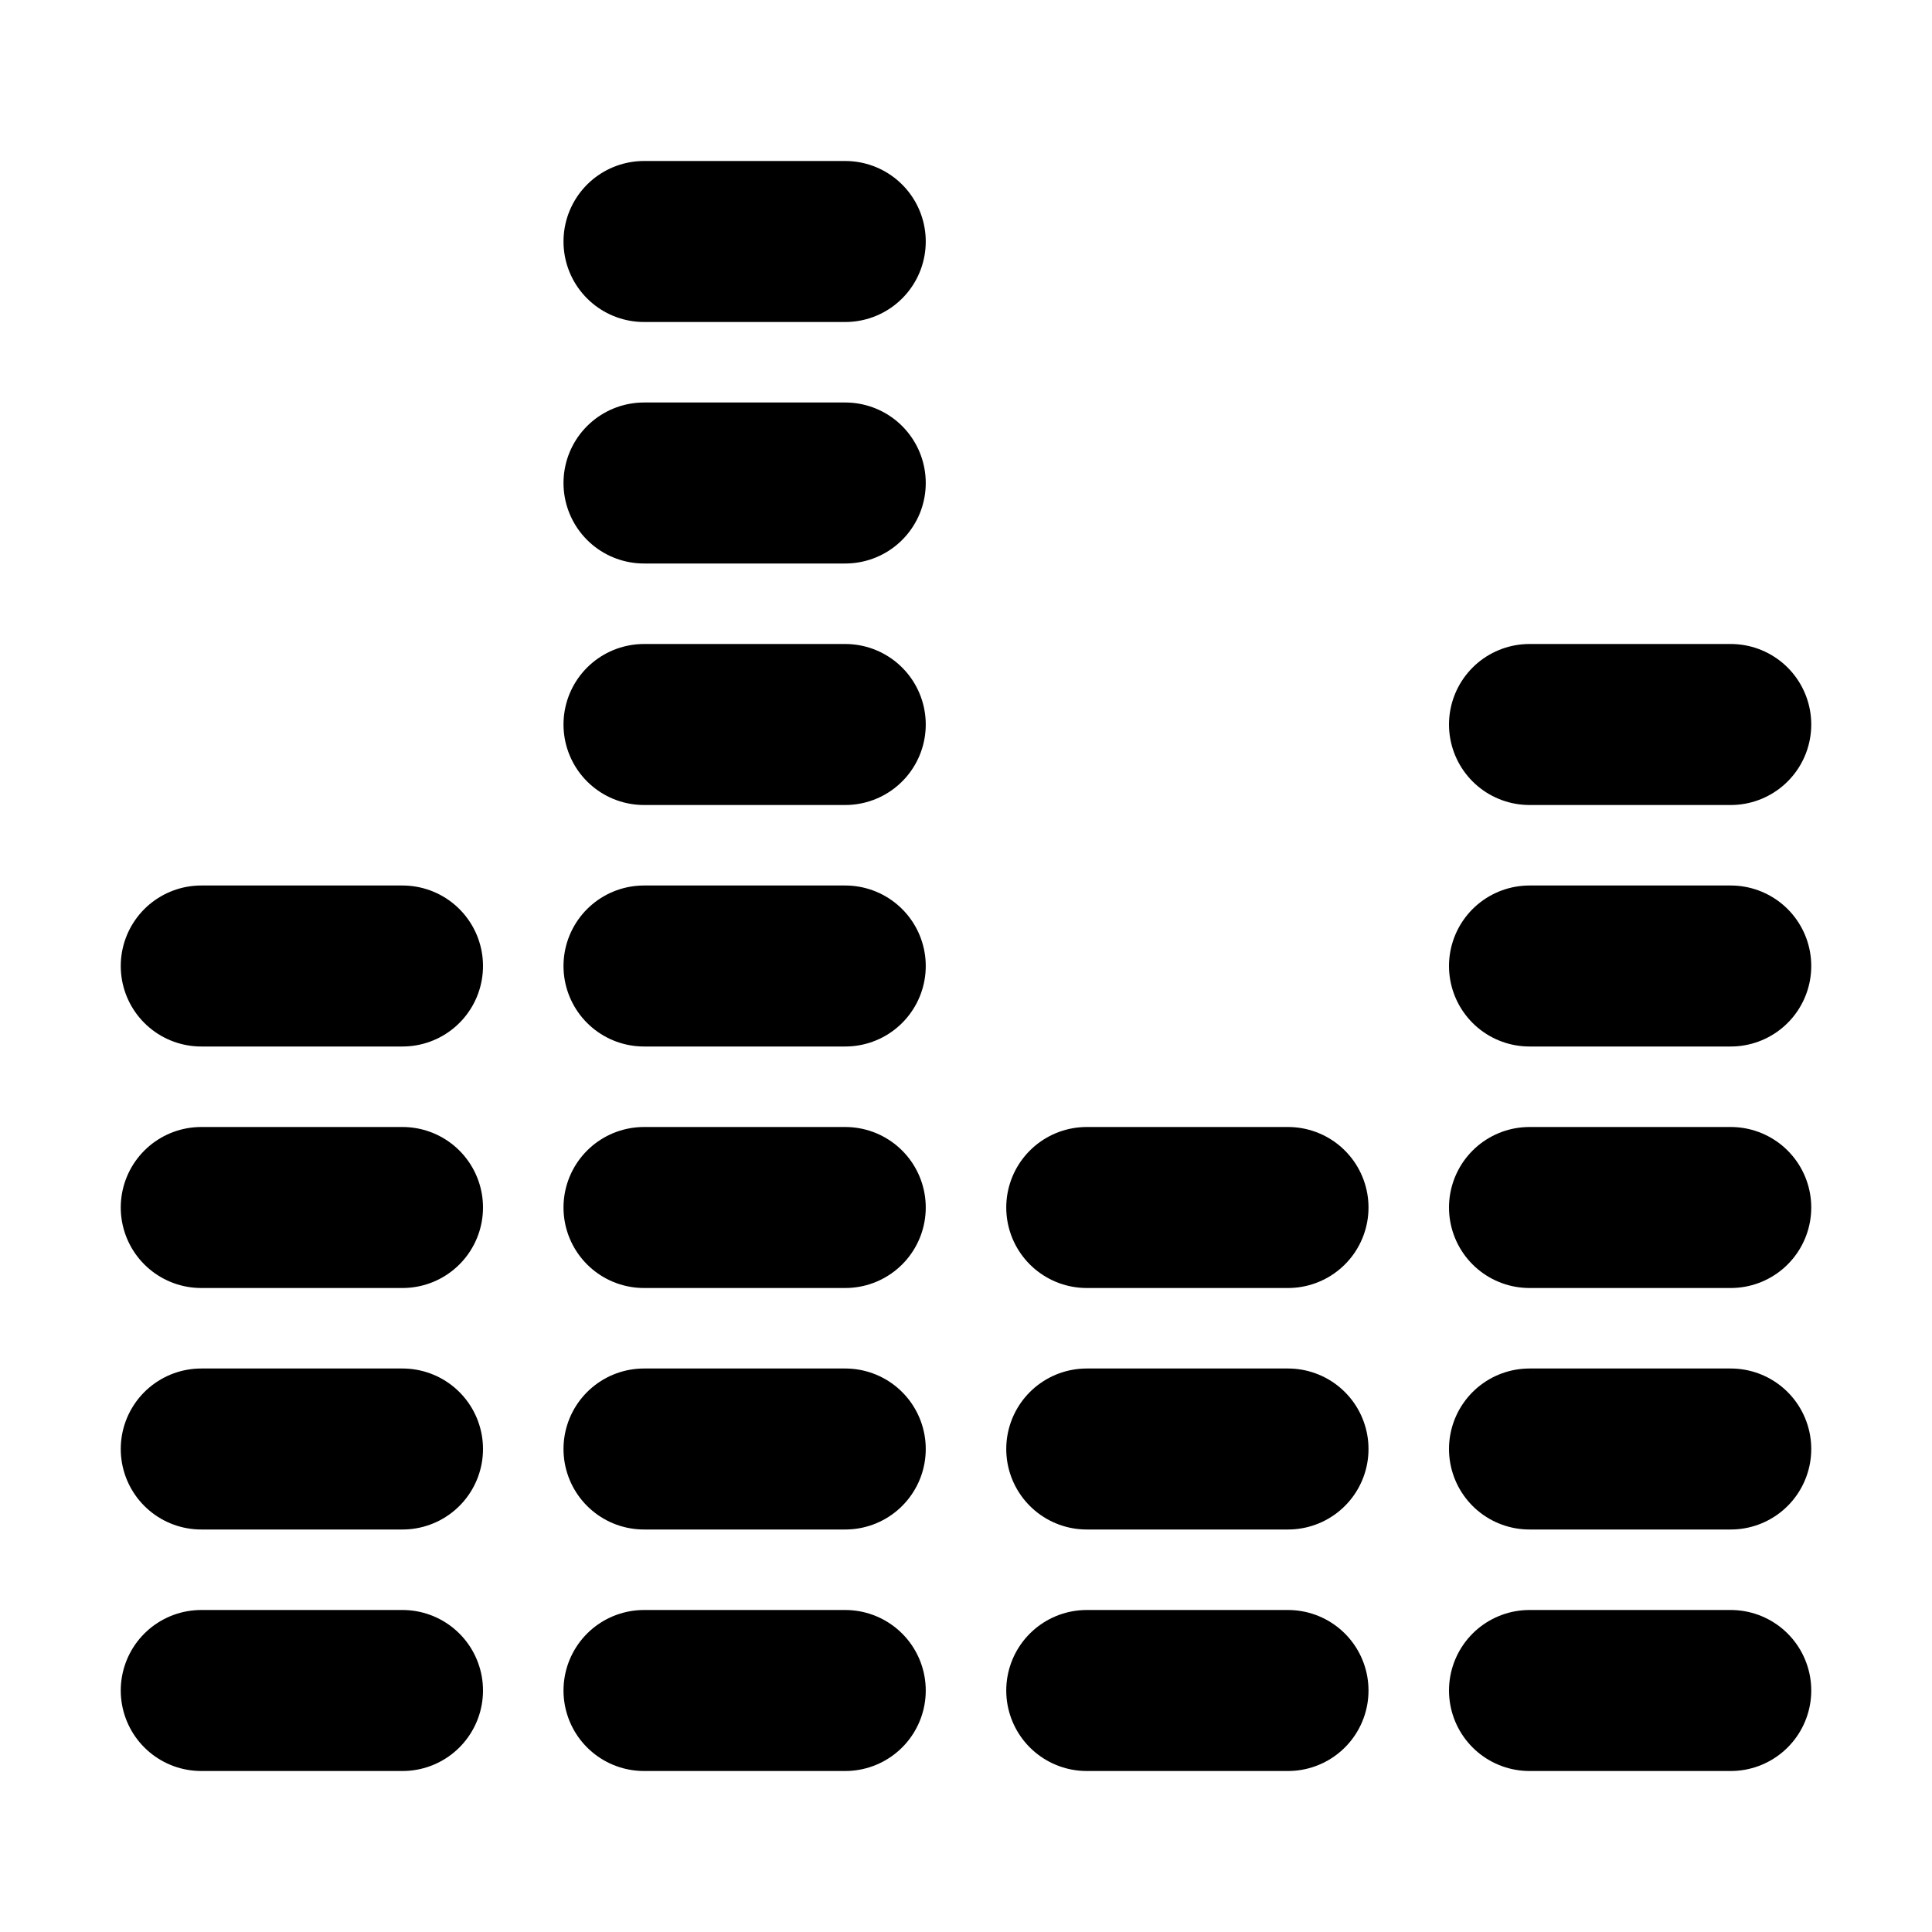 <svg width="48" height="48" viewBox="0 0 48 48" fill="none" xmlns="http://www.w3.org/2000/svg">
<path d="M5 42H10" stroke="black" stroke-width="4" stroke-linecap="round" stroke-linejoin="round"/>
<path d="M5 36H10" stroke="black" stroke-width="4" stroke-linecap="round" stroke-linejoin="round"/>
<path d="M5 30H10" stroke="black" stroke-width="4" stroke-linecap="round" stroke-linejoin="round"/>
<path d="M5 24H10" stroke="black" stroke-width="4" stroke-linecap="round" stroke-linejoin="round"/>
<path d="M16 42H21" stroke="black" stroke-width="4" stroke-linecap="round" stroke-linejoin="round"/>
<path d="M16 36H21" stroke="black" stroke-width="4" stroke-linecap="round" stroke-linejoin="round"/>
<path d="M16 30H21" stroke="black" stroke-width="4" stroke-linecap="round" stroke-linejoin="round"/>
<path d="M16 24H21" stroke="black" stroke-width="4" stroke-linecap="round" stroke-linejoin="round"/>
<path d="M16 18H21" stroke="black" stroke-width="4" stroke-linecap="round" stroke-linejoin="round"/>
<path d="M16 12H21" stroke="black" stroke-width="4" stroke-linecap="round" stroke-linejoin="round"/>
<path d="M16 6H21" stroke="black" stroke-width="4" stroke-linecap="round" stroke-linejoin="round"/>
<path d="M27 42H32" stroke="black" stroke-width="4" stroke-linecap="round" stroke-linejoin="round"/>
<path d="M38 42H43" stroke="black" stroke-width="4" stroke-linecap="round" stroke-linejoin="round"/>
<path d="M27 36H32" stroke="black" stroke-width="4" stroke-linecap="round" stroke-linejoin="round"/>
<path d="M38 36H43" stroke="black" stroke-width="4" stroke-linecap="round" stroke-linejoin="round"/>
<path d="M27 30H32" stroke="black" stroke-width="4" stroke-linecap="round" stroke-linejoin="round"/>
<path d="M38 30H43" stroke="black" stroke-width="4" stroke-linecap="round" stroke-linejoin="round"/>
<path d="M38 24H43" stroke="black" stroke-width="4" stroke-linecap="round" stroke-linejoin="round"/>
<path d="M38 18H43" stroke="black" stroke-width="4" stroke-linecap="round" stroke-linejoin="round"/>
</svg>